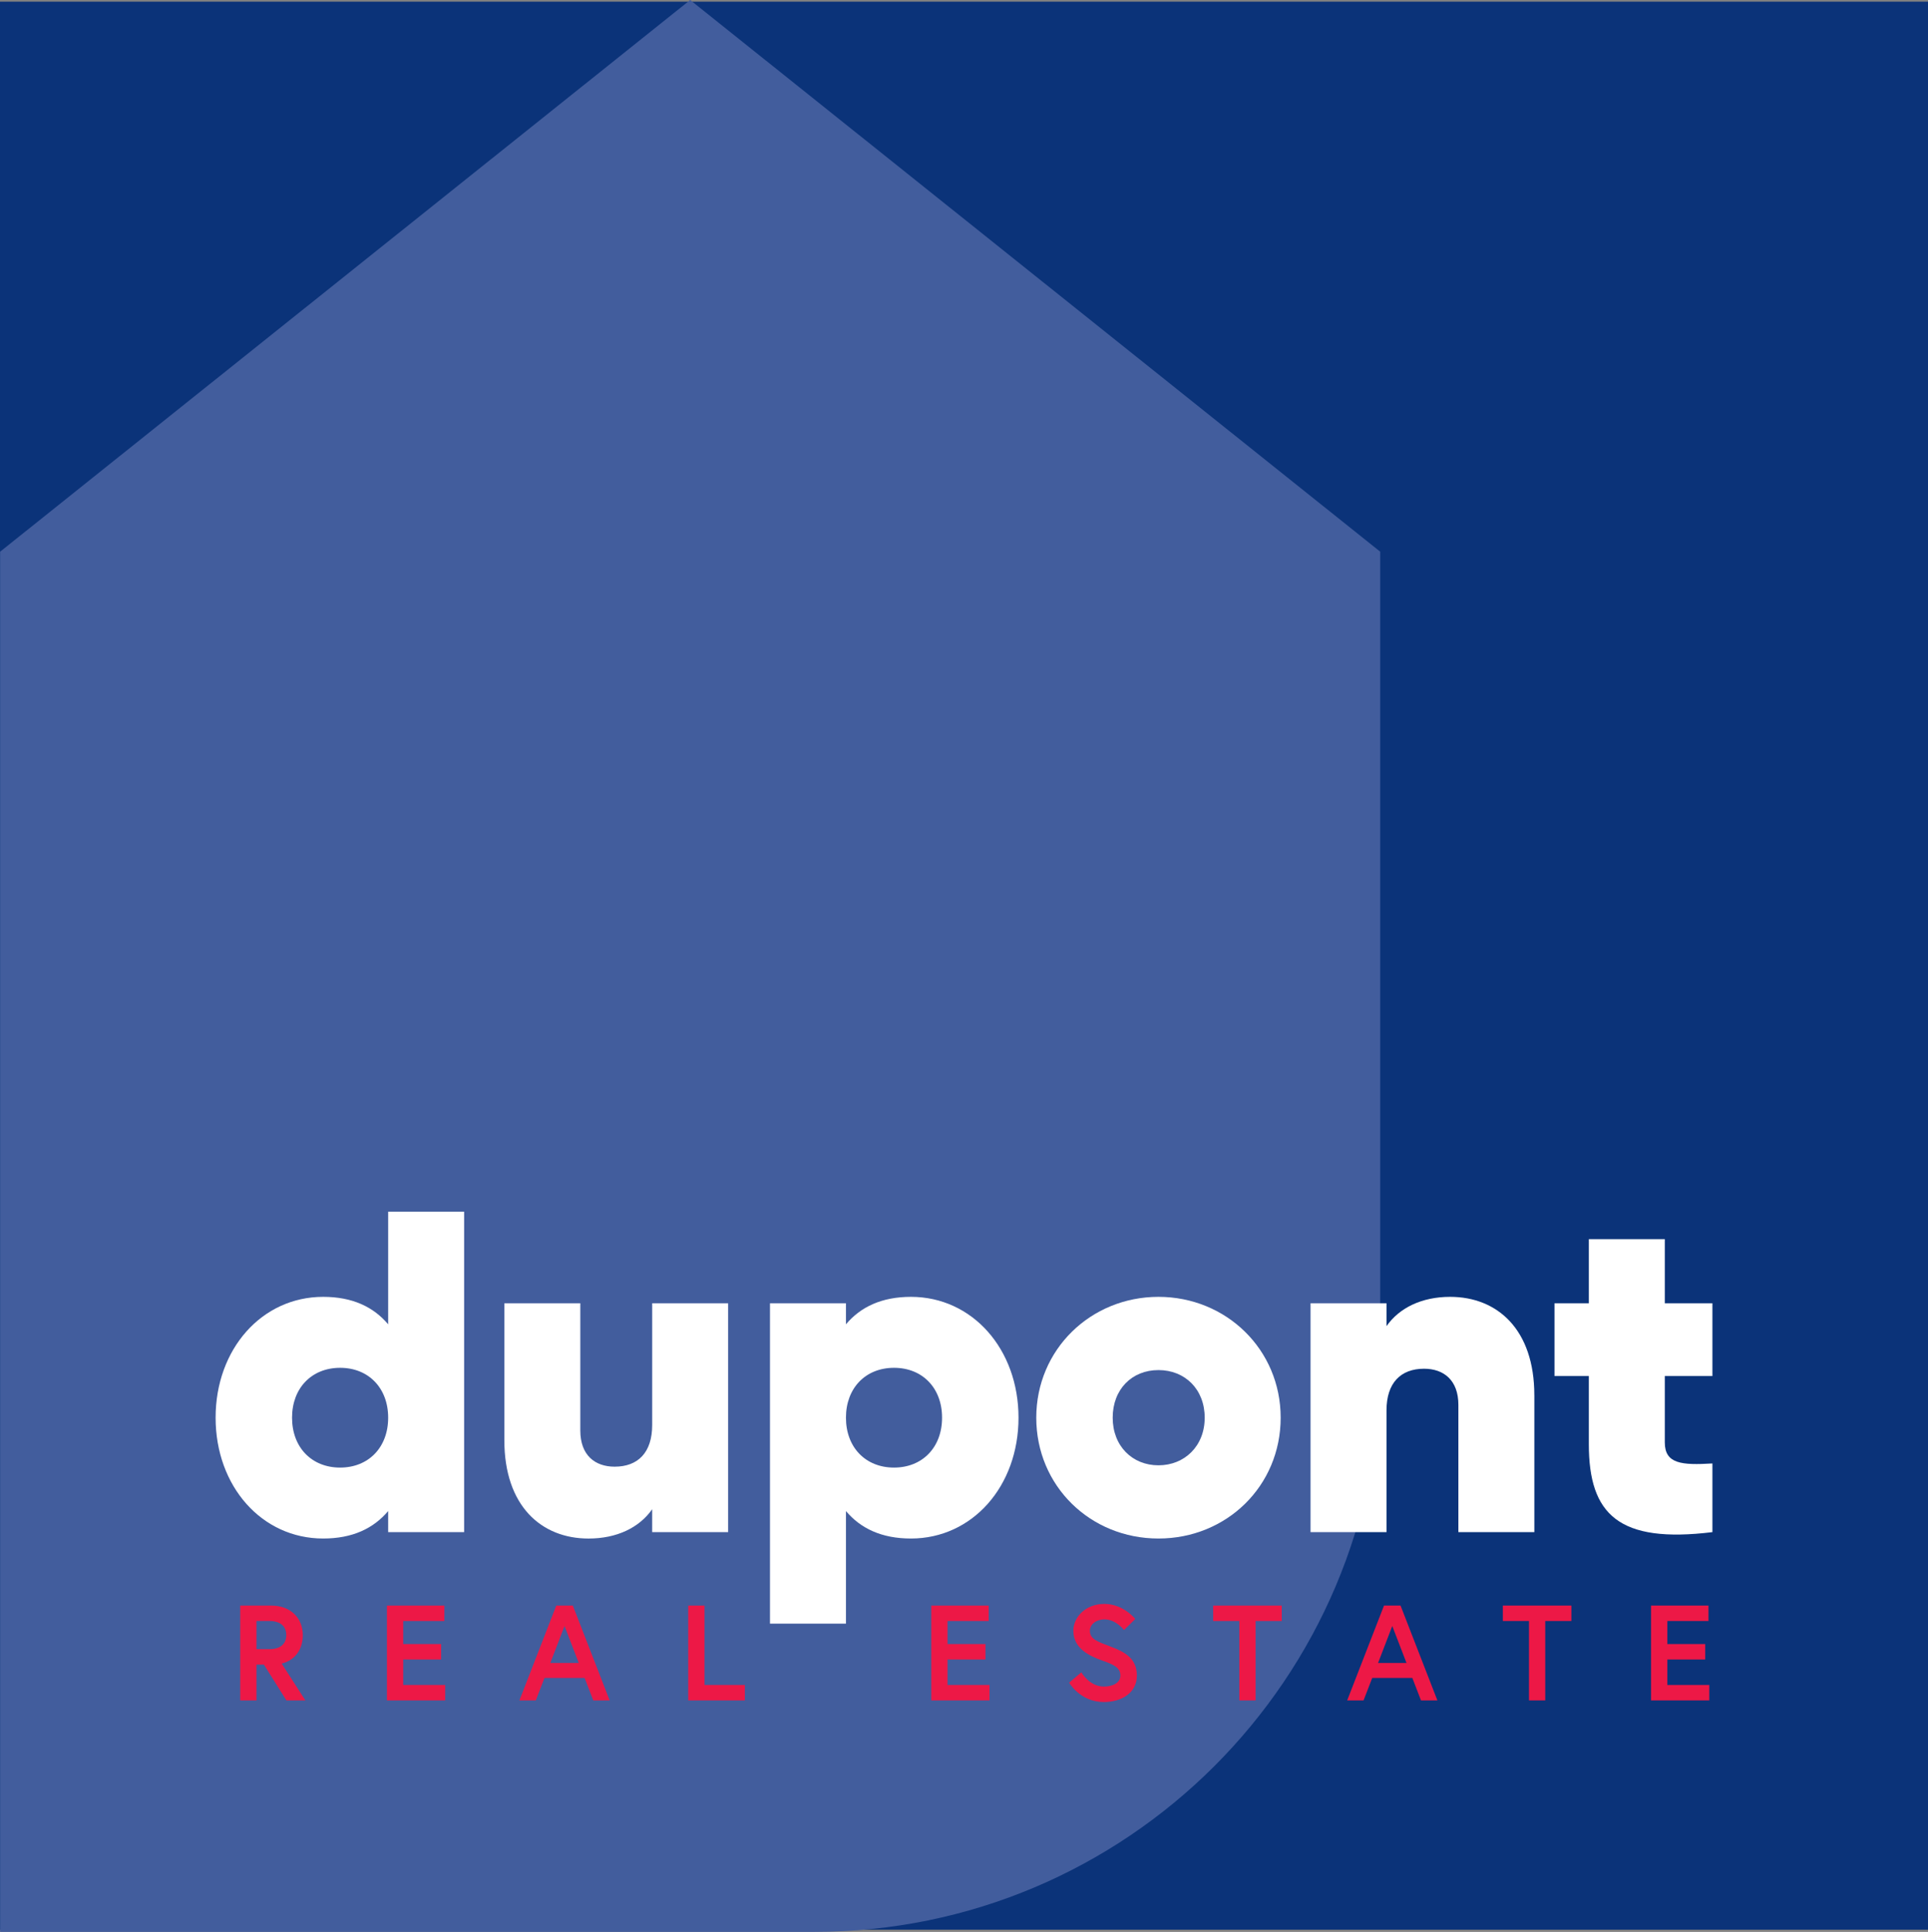 <?xml version="1.0" encoding="UTF-8"?>
<svg id="Laag_1" data-name="Laag 1" xmlns="http://www.w3.org/2000/svg" xmlns:xlink="http://www.w3.org/1999/xlink" viewBox="0 0 1001 1002.94">
  <rect x="0" y="0" width="1001" height="1002.94" fill="#808080" stroke="none"/>
  <defs>
    <style>
      .cls-1 {
        clip-path: url(#clippath);
      }

      .cls-2 {
        fill: none;
      }

      .cls-2, .cls-3, .cls-4, .cls-5, .cls-6 {
        stroke-width: 0px;
      }

      .cls-7 {
        clip-path: url(#clippath-1);
      }

      .cls-8 {
        clip-path: url(#clippath-2);
      }

      .cls-3 {
        fill: #425d9d;
      }

      .cls-4 {
        fill: #ed1846;
      }

      .cls-5 {
        fill: #fff;
      }

      .cls-6 {
        fill: #0b3379;
      }
    </style>
    <clipPath id="clippath">
      <rect class="cls-2" x=".07" y="0" width="716.53" height="1002.94"/>
    </clipPath>
    <clipPath id="clippath-1">
      <rect class="cls-2" x="111.94" y="629.06" width="777.13" height="254.55"/>
    </clipPath>
    <clipPath id="clippath-2">
      <rect class="cls-2" x="111.94" y="629.06" width="777.13" height="254.55"/>
    </clipPath>
  </defs>
  <rect class="cls-6" y=".88" width="1001" height="1000.91"/>
  <g class="cls-1">
    <path class="cls-3" d="M422.71,1002.94H.07V286.41L358.33,0l358.26,286.41v422.64c0,162.31-131.57,293.89-293.89,293.89"/>
  </g>
  <g>
    <g class="cls-7">
      <path class="cls-5" d="M201.53,736c0-15.44-10.23-25.9-24.95-25.9s-24.95,10.46-24.95,25.9,10.21,25.9,24.95,25.9,24.95-10.46,24.95-25.9M240.97,629.06v166.34h-39.44v-10.93c-7.61,9.03-18.54,14.26-33.75,14.26-31.84,0-55.84-27.09-55.84-62.74s24-62.73,55.84-62.73c15.21,0,26.14,5.23,33.75,14.26v-58.46h39.44Z"/>
      <path class="cls-5" d="M378.04,676.59v118.82h-39.44v-11.88c-6.65,9.5-18.3,15.21-33.03,15.21-24.48,0-43.72-16.87-43.72-51.09v-71.05h39.44v66.06c0,12.83,7.61,18.77,17.83,18.77,12.12,0,19.49-7.36,19.49-21.62v-63.21h39.44Z"/>
      <path class="cls-5" d="M489.11,736c0-15.44-10.21-25.9-24.95-25.9s-24.95,10.46-24.95,25.9,10.22,25.9,24.95,25.9,24.95-10.46,24.95-25.9M528.8,736c0,35.65-24,62.73-55.84,62.73-15.21,0-26.14-5.23-33.75-14.26v58.46h-39.44v-166.34h39.44v10.93c7.61-9.03,18.54-14.26,33.75-14.26,31.84,0,55.84,27.09,55.84,62.74"/>
      <path class="cls-5" d="M625.47,736c0-14.73-10.21-24.72-24.01-24.72s-23.76,9.98-23.76,24.72,10.21,24.72,23.76,24.72,24.01-9.98,24.01-24.72M538.02,736c0-35.41,28.28-62.74,63.44-62.74s63.45,27.33,63.45,62.74-28.04,62.73-63.45,62.73-63.44-27.33-63.44-62.73"/>
      <path class="cls-5" d="M796.62,724.36v71.05h-39.44v-66.06c0-12.83-7.61-18.77-17.83-18.77-12.12,0-19.49,7.36-19.49,21.62v63.21h-39.44v-118.82h39.44v11.88c6.65-9.5,18.3-15.21,33.03-15.21,24.48,0,43.72,16.87,43.72,51.09"/>
      <path class="cls-5" d="M864.35,714.37v34.46c0,11.17,8.79,11.88,24.72,10.93v35.65c-48.48,5.94-64.16-9.03-64.16-45.63v-35.41h-17.83v-37.78h17.83v-33.27h39.44v33.27h24.72v37.78h-24.72Z"/>
      <path class="cls-4" d="M148.63,848.86c0-4.86-3.38-7.32-8.79-7.32h-6.68v14.63h6.68c5.41,0,8.79-2.47,8.79-7.32M124.71,833.53h16.18c9.78,0,16.32,6.33,16.32,15.34,0,7.39-3.93,13.02-10.97,14.77l12.31,19.13h-9.85l-11.67-18.57h-3.87v18.57h-8.44v-49.24Z"/>
    </g>
    <polygon class="cls-4" points="200.89 833.53 200.89 882.77 231.14 882.77 231.14 874.75 209.33 874.75 209.33 861.53 229.03 861.53 229.03 853.51 209.33 853.51 209.33 841.55 230.71 841.55 230.71 833.53 200.89 833.53"/>
    <path class="cls-4" d="M293.1,844.15l7.39,19.2h-14.78l7.39-19.2ZM288.81,833.53l-19.13,49.24h8.51l4.5-11.67h20.83l4.5,11.67h8.51l-19.13-49.24h-8.58Z"/>
    <polygon class="cls-4" points="357.32 833.53 357.32 882.77 386.72 882.77 386.72 874.75 365.76 874.75 365.76 833.53 357.32 833.53"/>
    <polygon class="cls-4" points="483.5 833.53 483.5 882.77 513.75 882.77 513.75 874.75 491.94 874.75 491.94 861.53 511.64 861.53 511.64 853.51 491.94 853.51 491.94 841.55 513.33 841.55 513.33 833.53 483.5 833.53"/>
    <g class="cls-8">
      <path class="cls-4" d="M572.69,862.23c-7.24-2.53-15.41-6.47-15.41-15.62,0-6.96,6.19-13.93,16.11-13.93s16.03,7.81,16.03,7.81l-5.84,5.77s-4.08-5.56-10.2-5.56c-4.22,0-7.53,2.6-7.53,5.91,0,4.29,3.87,5.63,10.62,8.16,7.53,2.81,13.79,6.19,13.79,15.12s-7.88,13.72-17.16,13.72c-12.31,0-18.01-10.06-18.01-10.06l6.33-5.35s4.22,7.39,11.68,7.39c4.22,0,8.58-1.69,8.58-5.7s-3.17-5.62-9.01-7.67"/>
    </g>
    <polygon class="cls-4" points="629.87 833.53 629.87 841.55 643.45 841.55 643.45 882.77 651.9 882.77 651.9 841.55 665.47 841.55 665.47 833.53 629.87 833.53"/>
    <path class="cls-4" d="M722.86,844.15l7.39,19.2h-14.78l7.39-19.2ZM718.57,833.53l-19.13,49.24h8.51l4.5-11.67h20.82l4.5,11.67h8.51l-19.13-49.24h-8.58Z"/>
    <polygon class="cls-4" points="780.26 833.53 780.26 841.55 793.83 841.55 793.83 882.77 802.28 882.77 802.28 841.55 815.85 841.55 815.85 833.53 780.26 833.53"/>
    <polygon class="cls-4" points="857.2 833.53 857.2 882.77 887.45 882.77 887.45 874.75 865.65 874.75 865.65 861.53 885.34 861.53 885.34 853.51 865.65 853.51 865.65 841.55 887.03 841.55 887.03 833.53 857.2 833.53"/>
  </g>
</svg>